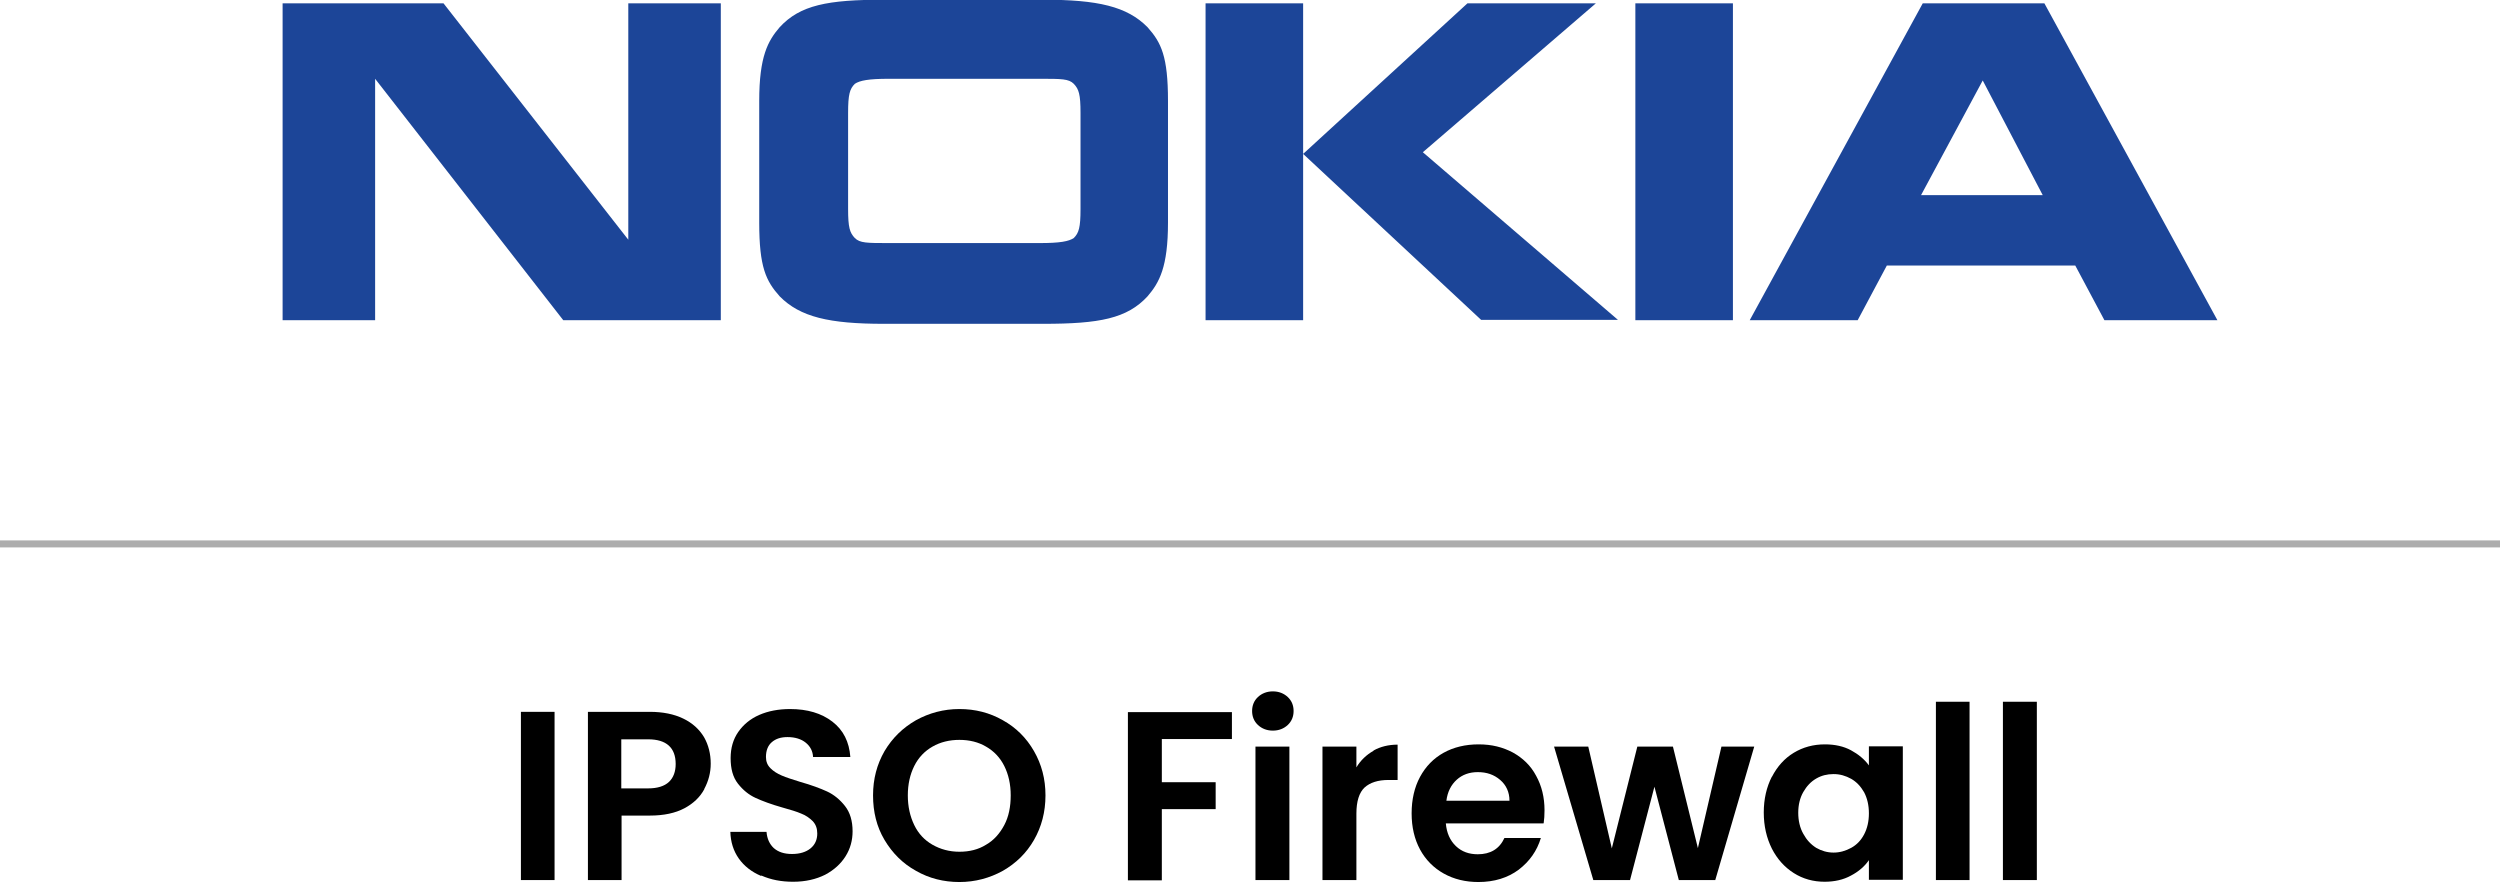 <?xml version="1.0" encoding="UTF-8"?>
<svg id="Layer_2" data-name="Layer 2" xmlns="http://www.w3.org/2000/svg" viewBox="0 0 89.17 31.47">
  <defs>
    <style>
      .cls-1, .cls-2 {
        stroke-width: 0px;
      }

      .cls-2 {
        fill: #1c4598;
      }

      .cls-3 {
        fill: none;
        stroke: #adadad;
        stroke-miterlimit: 10;
        stroke-width: .25px;
      }
    </style>
  </defs>
  <g id="Layer_1-2" data-name="Layer 1">
    <g>
      <g>
        <path class="cls-1" d="M19.78,25.39v6h-1.2v-6h1.2Z"/>
        <path class="cls-1" d="M25.12,28.15c-.15.28-.39.51-.71.68-.32.17-.73.26-1.23.26h-1.01v2.3h-1.2v-6h2.21c.46,0,.86.08,1.19.24.33.16.57.38.74.66.16.28.24.6.24.95,0,.32-.08.62-.23.9ZM23.86,27.89c.16-.15.24-.37.24-.64,0-.58-.33-.88-.98-.88h-.96v1.75h.96c.33,0,.58-.08.74-.23Z"/>
        <path class="cls-1" d="M27.14,31.24c-.33-.14-.6-.35-.79-.62s-.29-.59-.3-.95h1.29c.02.25.11.44.26.58.16.14.37.21.65.21s.5-.07.66-.2.24-.31.24-.53c0-.18-.05-.32-.16-.44-.11-.11-.25-.21-.41-.27-.16-.07-.39-.14-.68-.22-.39-.11-.71-.23-.95-.34-.24-.11-.45-.28-.63-.51-.18-.23-.26-.53-.26-.91,0-.36.09-.67.27-.93.18-.26.43-.47.75-.61.32-.14.69-.21,1.1-.21.62,0,1.12.15,1.51.45.39.3.6.72.64,1.26h-1.33c-.01-.21-.1-.38-.26-.51-.16-.13-.38-.2-.65-.2-.24,0-.42.06-.56.18-.14.12-.21.3-.21.53,0,.16.05.29.16.4s.24.19.4.26c.16.07.38.14.67.23.39.11.71.23.95.34s.46.29.64.52c.18.23.27.53.27.9,0,.32-.08.62-.25.89s-.41.49-.73.66c-.32.16-.7.25-1.14.25-.42,0-.79-.07-1.13-.22Z"/>
        <path class="cls-1" d="M32.67,31.06c-.47-.26-.84-.63-1.12-1.1-.28-.47-.41-1-.41-1.59s.14-1.11.41-1.58c.28-.47.65-.83,1.12-1.1.47-.26.99-.4,1.55-.4s1.08.13,1.55.4c.47.26.84.63,1.11,1.1.27.47.41.99.41,1.58s-.14,1.12-.41,1.59c-.27.47-.64.83-1.11,1.1-.47.26-.99.4-1.55.4s-1.08-.13-1.55-.4ZM35.17,30.13c.28-.16.49-.4.65-.7s.23-.66.23-1.06-.08-.75-.23-1.05-.37-.53-.65-.69c-.27-.16-.59-.24-.95-.24s-.68.08-.96.24-.5.39-.65.69-.23.65-.23,1.05.08.75.23,1.06.37.54.65.7c.28.16.6.25.96.25s.68-.08.95-.25Z"/>
        <path class="cls-1" d="M43.94,25.39v.97h-2.5v1.54h1.92v.96h-1.92v2.54h-1.21v-6h3.71Z"/>
        <path class="cls-1" d="M44.87,25.86c-.14-.13-.21-.3-.21-.5s.07-.37.21-.5c.14-.13.32-.2.53-.2s.39.07.53.2c.14.13.21.3.21.5s-.07.37-.21.5-.32.2-.53.2-.39-.07-.53-.2ZM45.99,26.63v4.76h-1.21v-4.76h1.21Z"/>
        <path class="cls-1" d="M48.99,26.77c.25-.14.54-.21.86-.21v1.26h-.32c-.38,0-.66.09-.86.27-.19.18-.29.49-.29.93v2.37h-1.21v-4.76h1.21v.74c.15-.25.36-.45.61-.59Z"/>
        <path class="cls-1" d="M55.05,29.37h-3.48c.03.34.15.61.36.81.21.2.47.29.78.29.45,0,.77-.19.95-.58h1.3c-.14.46-.4.83-.79,1.13-.39.29-.87.44-1.44.44-.46,0-.87-.1-1.23-.3-.36-.2-.65-.49-.85-.86-.2-.37-.3-.8-.3-1.29s.1-.93.3-1.3c.2-.37.48-.66.84-.86.36-.2.78-.3,1.25-.3s.86.1,1.22.29c.36.2.64.47.83.83.2.36.3.77.3,1.23,0,.17-.01.33-.03.46ZM53.84,28.56c0-.31-.12-.56-.33-.74-.22-.19-.48-.28-.8-.28-.3,0-.55.09-.75.27s-.33.43-.37.75h2.26Z"/>
        <path class="cls-1" d="M62.57,26.63l-1.39,4.76h-1.3l-.87-3.33-.87,3.33h-1.31l-1.4-4.76h1.22l.84,3.63.91-3.63h1.27l.89,3.62.84-3.62h1.15Z"/>
        <path class="cls-1" d="M63.2,27.71c.19-.37.45-.66.78-.86.33-.2.7-.3,1.11-.3.36,0,.67.07.93.21s.48.32.64.54v-.68h1.21v4.76h-1.21v-.7c-.15.22-.37.41-.64.55-.27.15-.59.22-.94.22-.4,0-.77-.1-1.1-.31-.33-.21-.59-.5-.78-.87-.19-.38-.29-.81-.29-1.29s.1-.91.29-1.28ZM66.49,28.26c-.12-.21-.27-.37-.46-.48-.2-.11-.4-.17-.63-.17s-.43.05-.62.16c-.19.11-.34.27-.46.48s-.18.46-.18.74.06.54.18.75c.12.22.27.38.46.5.19.11.4.17.62.17s.43-.06.63-.17c.2-.11.35-.27.46-.48.11-.21.17-.46.17-.75s-.06-.54-.17-.75Z"/>
        <path class="cls-1" d="M70.25,25.03v6.36h-1.2v-6.36h1.2Z"/>
        <path class="cls-1" d="M72.65,25.03v6.36h-1.21v-6.36h1.21Z"/>
      </g>
      <line class="cls-3" y1="19.4" x2="89.17" y2="19.4"/>
      <path class="cls-2" d="M13.38,11.42h-3.3V.12h5.74l6.59,8.43V.12h3.3v11.3h-5.62L13.38,2.81v8.61M41.66,7.94c0,1.59-.31,2.14-.73,2.63-.73.79-1.71.98-3.72.98h-5.68c-1.95,0-2.99-.24-3.72-.98-.49-.55-.73-1.04-.73-2.63V3.6c0-1.59.31-2.14.73-2.63.73-.79,1.71-.98,3.72-.98h5.68c1.95,0,2.99.24,3.72.98.49.55.73,1.04.73,2.63v4.34M37.08,8.67c.73,0,1.04-.06,1.22-.18.18-.18.24-.37.24-1.04v-3.42c0-.67-.06-.85-.24-1.04-.18-.18-.43-.18-1.22-.18h-5.37c-.73,0-1.04.06-1.22.18-.18.18-.24.37-.24,1.04v3.42c0,.67.06.85.24,1.04.18.18.43.18,1.22.18h5.37M46.48.12v11.3h-3.48V.12h3.48M52.34.12h4.58l-6.17,5.31,6.96,5.98h-4.88l-6.35-5.92L52.34.12M58.33.12h3.48v11.3h-3.48M75.06,11.42l-1.04-1.95h-6.72l-1.04,1.95h-3.85L68.58.12h4.34l6.17,11.3h-4.03M68.52,6.96h4.34l-2.14-4.09-2.2,4.09"/>
    </g>
  </g>
</svg>